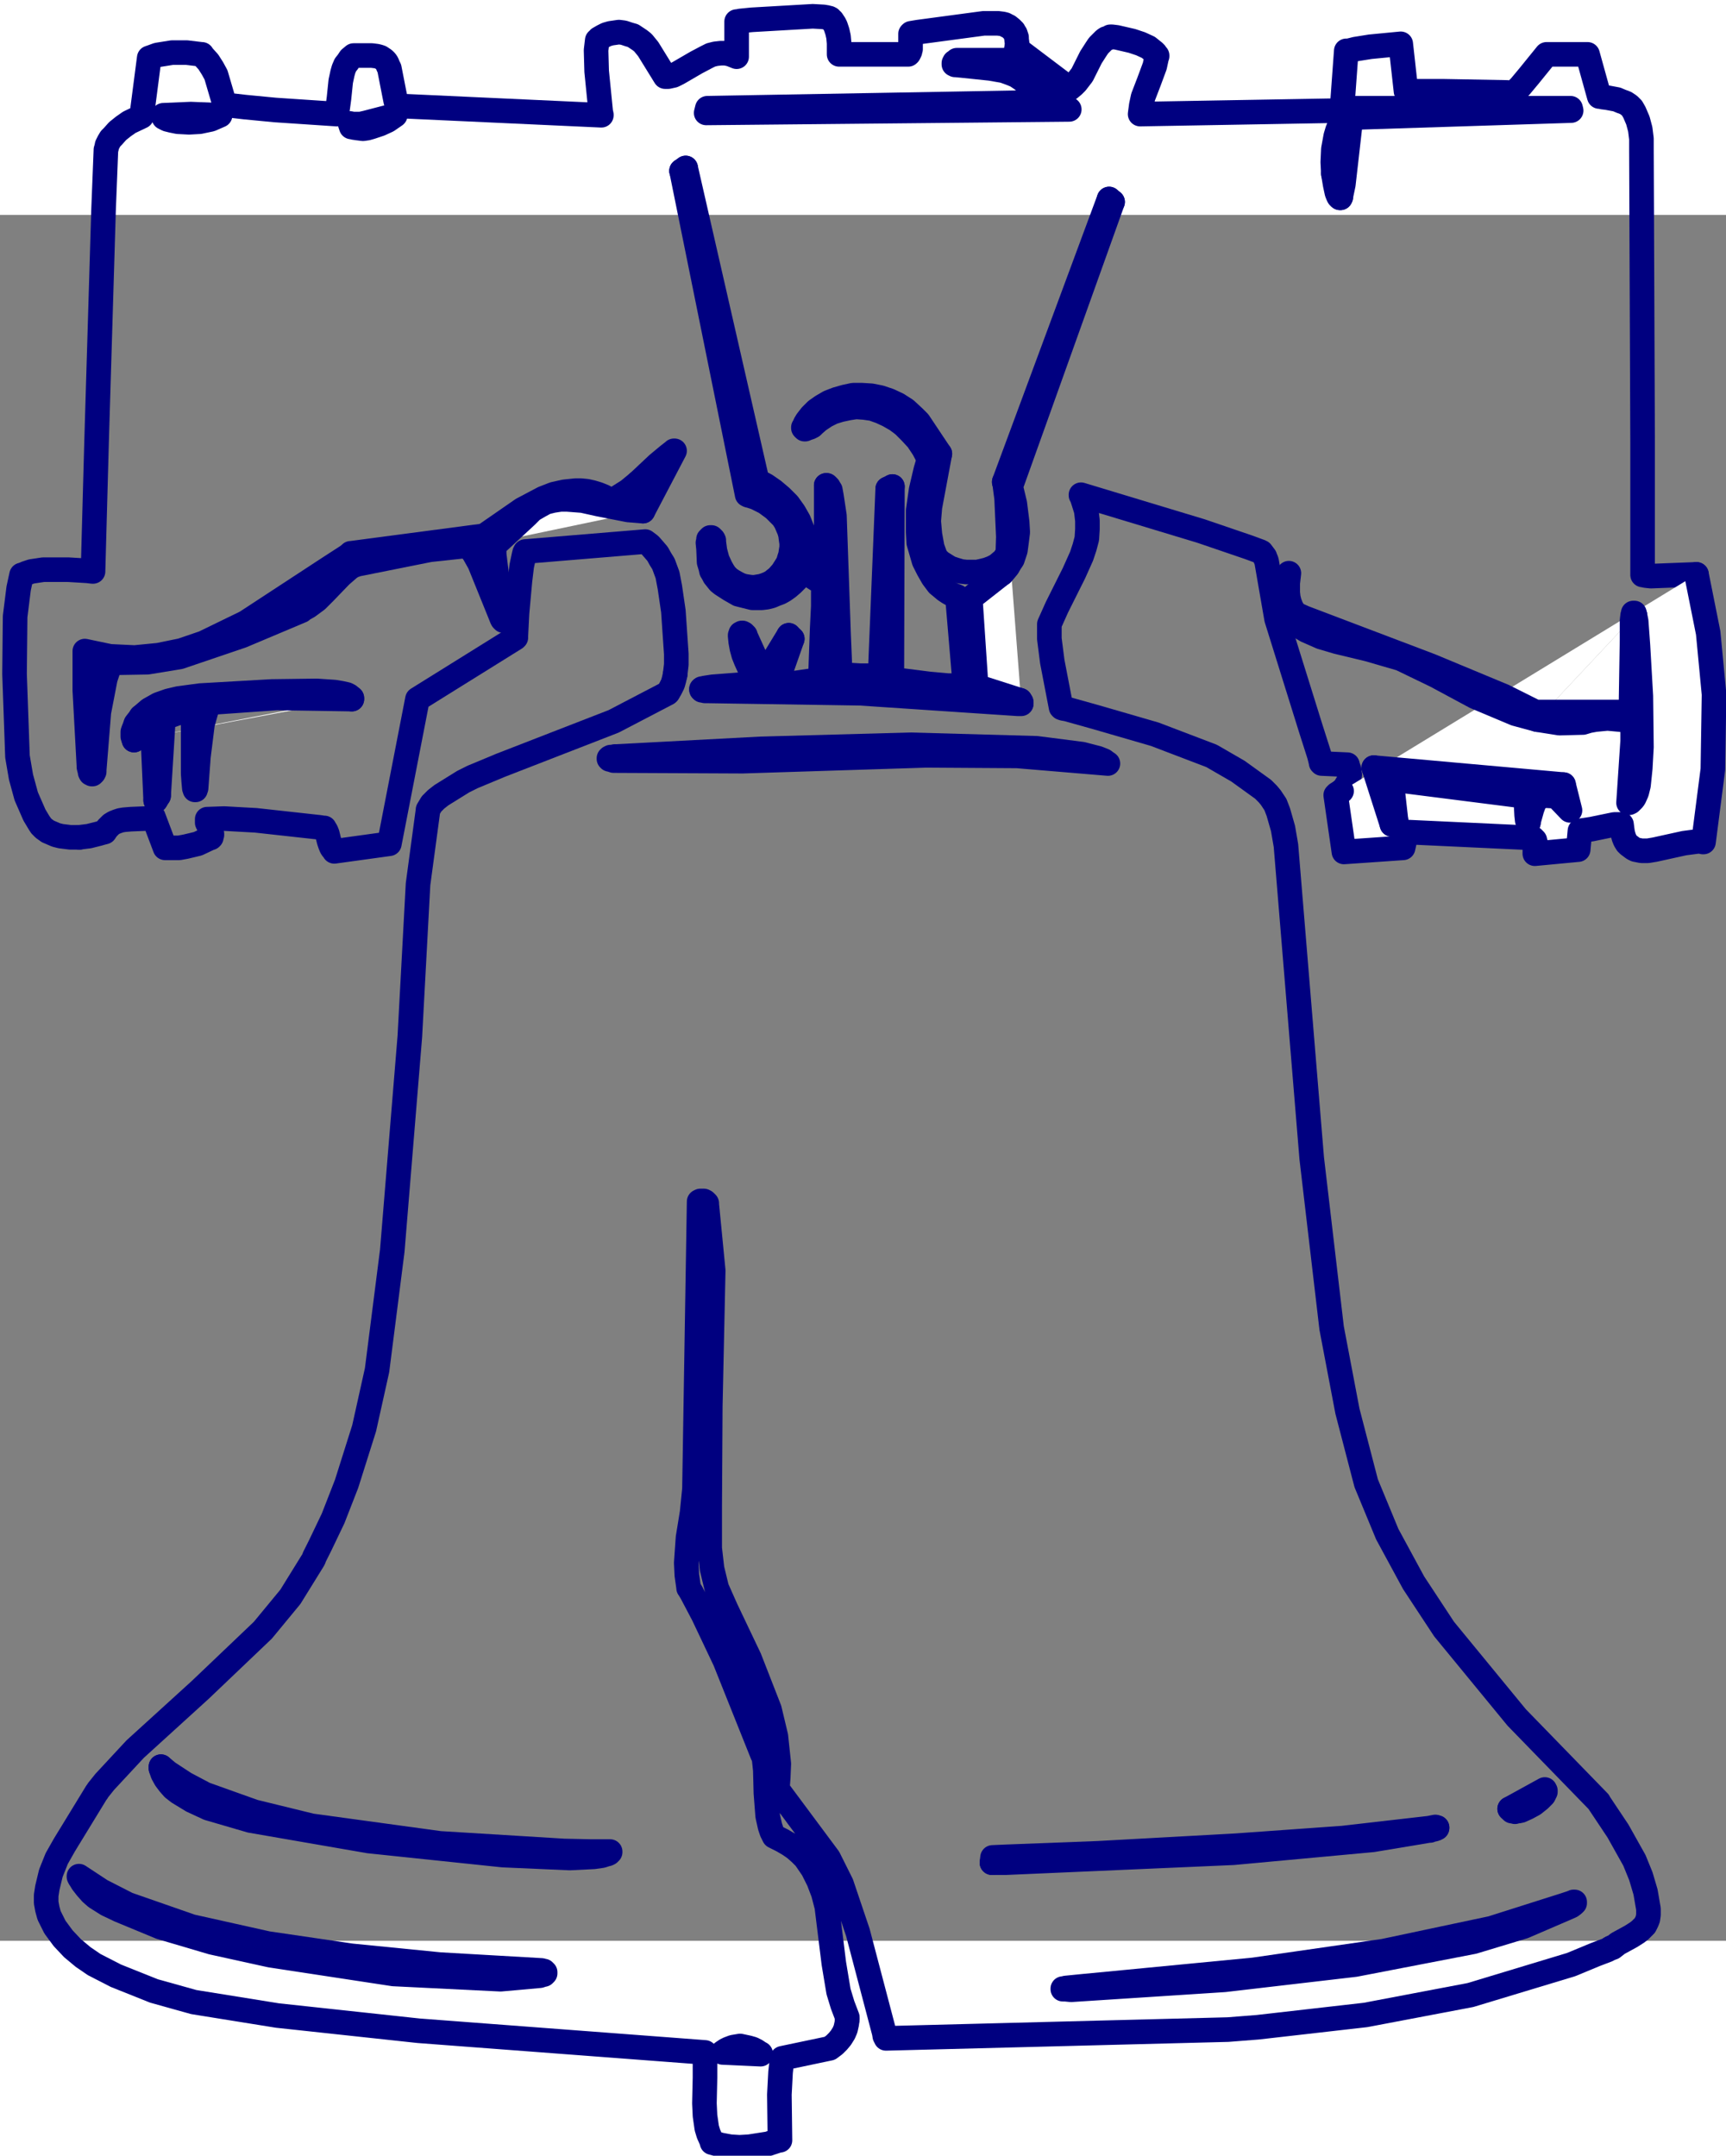 <?xml version="1.0" encoding="UTF-8" standalone="no"?>
<!-- Creator: CorelDRAW -->
<svg
   xmlns:dc="http://purl.org/dc/elements/1.1/"
   xmlns:cc="http://creativecommons.org/ns#"
   xmlns:rdf="http://www.w3.org/1999/02/22-rdf-syntax-ns#"
   xmlns:svg="http://www.w3.org/2000/svg"
   xmlns="http://www.w3.org/2000/svg"
   xmlns:sodipodi="http://sodipodi.sourceforge.net/DTD/sodipodi-0.dtd"
   xmlns:inkscape="http://www.inkscape.org/namespaces/inkscape"
   xml:space="preserve"
   width="267.201"
   height="333.744"
   style="fill-rule:evenodd"
   viewBox="0 0 5 5"
   id="svg2"
   sodipodi:version="0.32"
   inkscape:version="0.46dev+devel"
   sodipodi:docname="lakeside_Liberty_Bell_ok.svg"
   inkscape:output_extension="org.inkscape.output.svg.inkscape"
   version="1.0"><rect x="0" y="0" width="5" height="5" fill="#808080" stroke="none"/><sodipodi:namedview
   inkscape:window-height="643"
   inkscape:window-width="1096"
   inkscape:pageshadow="2"
   inkscape:pageopacity="0.0"
   guidetolerance="10.0"
   gridtolerance="10.0"
   objecttolerance="10.0"
   borderopacity="1.0"
   bordercolor="#666666"
   pagecolor="#ffffff"
   id="base"
   showgrid="false"
   inkscape:zoom="0.96"
   inkscape:cx="225"
   inkscape:cy="170.67757"
   inkscape:window-x="88"
   inkscape:window-y="116"
   inkscape:current-layer="Layer_x0020_1" />
 <defs
   id="defs4">
  <style
   type="text/css"
   id="style6">
   
    .str0 {stroke:navy;stroke-width:0.042;stroke-linecap:round;stroke-linejoin:round}
    .fil0 {fill:none}
    .fil1 {fill:white}
   
  </style>
   <clipPath
   id="id0">
    <rect
   x="1.002"
   y="0.632"
   width="2.997"
   height="3.736"
   id="rect9" />
   </clipPath>
 </defs>
 <g
   id="Layer_x0020_1"
   transform="matrix(1.5,0,0,1.5,-1.517,-1.522)">
  <g
   id="g13"
   transform="matrix(1.131,0,0,1.131,-0.147,-0.138)">
   <polyline
   class="fil0 str0"
   points="3.921,1.633 3.843,1.636 3.834,1.635 3.83,1.634 3.829,1.634 3.829,1.634 3.829,1.634 3.829,1.634 3.829,1.634 3.829,1.634 3.829,1.632 3.829,1.613 3.829,1.405 3.827,0.906 3.827,0.889 3.825,0.873 3.821,0.858 3.818,0.851 3.815,0.844 3.811,0.837 3.81,0.836 3.809,0.835 3.806,0.832 3.803,0.83 3.8,0.828 3.792,0.825 3.785,0.822 3.769,0.819 3.761,0.818 3.757,0.817 3.755,0.817 3.755,0.817 3.755,0.817 3.735,0.745 3.735,0.745 3.665,0.745 3.665,0.745 3.635,0.782 3.62,0.8 3.612,0.808 3.61,0.81 3.61,0.811 3.61,0.811 3.61,0.811 3.597,0.81 3.487,0.808 3.431,0.808 3.426,0.808 3.425,0.808 3.425,0.808 3.425,0.808 3.416,0.727 3.416,0.727 3.364,0.732 3.339,0.736 3.327,0.739 3.324,0.739 3.323,0.739 3.323,0.739 3.323,0.739 3.316,0.835 3.316,0.835 3.313,0.841 3.313,0.841 2.971,0.847 2.971,0.847 2.973,0.832 2.976,0.818 2.986,0.792 2.996,0.765 2.999,0.751 3,0.748 3,0.747 3,0.747 3,0.747 2.998,0.745 2.997,0.743 2.995,0.741 2.99,0.737 2.985,0.733 2.972,0.727 2.957,0.722 2.931,0.716 2.923,0.715 2.921,0.715 2.92,0.715 2.92,0.715 2.917,0.717 2.913,0.718 2.91,0.72 2.905,0.725 2.9,0.73 2.896,0.736 2.887,0.75 2.872,0.78 2.862,0.793 2.857,0.798 2.851,0.803 2.85,0.803 2.85,0.803 2.76,0.735 "
   id="polyline15"
   style="fill:none;stroke:#000080;stroke-width:0.042;stroke-linecap:round;stroke-linejoin:round" />
   <polyline
   id="1"
   class="fil0 str0"
   points="2.76,0.735 2.76,0.735 2.761,0.727 2.76,0.719 2.76,0.716 2.759,0.713 2.758,0.71 2.756,0.707 2.755,0.705 2.753,0.703 2.751,0.701 2.746,0.697 2.743,0.696 2.742,0.695 2.74,0.694 2.736,0.693 2.728,0.692 2.704,0.692 2.592,0.707 2.58,0.709 2.579,0.71 2.579,0.71 2.579,0.71 2.579,0.71 2.579,0.715 2.579,0.736 2.578,0.738 2.578,0.74 2.577,0.742 2.576,0.744 2.575,0.745 2.575,0.745 2.575,0.745 2.575,0.745 2.457,0.745 2.457,0.745 2.457,0.726 2.456,0.715 2.454,0.706 2.451,0.697 2.449,0.693 2.447,0.69 2.445,0.687 2.443,0.686 2.442,0.684 2.44,0.683 2.439,0.683 2.436,0.682 2.43,0.681 2.412,0.68 2.308,0.686 2.288,0.688 2.284,0.689 2.283,0.689 2.282,0.689 2.282,0.69 2.282,0.749 2.282,0.749 2.277,0.747 2.272,0.745 2.268,0.744 2.263,0.743 2.259,0.743 2.255,0.743 2.246,0.744 2.238,0.746 2.23,0.75 2.213,0.759 2.182,0.777 2.174,0.781 2.165,0.783 2.161,0.783 2.161,0.783 2.16,0.783 2.16,0.783 2.131,0.736 2.122,0.725 2.117,0.721 2.111,0.717 2.105,0.713 2.098,0.711 2.089,0.708 2.081,0.707 2.074,0.708 2.067,0.709 2.06,0.711 2.054,0.714 2.047,0.718 2.045,0.721 2.044,0.721 2.044,0.721 2.044,0.721 2.042,0.738 2.043,0.774 2.05,0.844 2.051,0.848 2.051,0.849 2.051,0.849 2.051,0.849 1.703,0.833 1.703,0.833 "
   style="fill:none;stroke:#000080;stroke-width:0.042;stroke-linecap:round;stroke-linejoin:round" />
   <polyline
   id="12"
   class="fil0 str0"
   points="1.703,0.833 1.702,0.83 1.7,0.825 1.698,0.815 1.689,0.769 1.687,0.765 1.685,0.76 1.683,0.757 1.68,0.754 1.677,0.752 1.674,0.75 1.671,0.749 1.667,0.748 1.659,0.747 1.642,0.747 1.633,0.747 1.629,0.747 1.628,0.747 1.628,0.747 1.628,0.747 1.628,0.747 1.622,0.752 1.618,0.758 1.614,0.763 1.611,0.77 1.609,0.777 1.606,0.791 1.603,0.82 1.601,0.835 1.6,0.842 1.6,0.846 1.6,0.846 1.6,0.847 1.599,0.847 1.494,0.84 1.442,0.835 1.416,0.832 1.41,0.831 1.409,0.831 1.408,0.831 1.408,0.831 1.393,0.78 1.387,0.769 1.38,0.758 1.371,0.748 1.369,0.746 1.369,0.745 1.368,0.745 1.368,0.745 1.343,0.742 1.318,0.742 1.293,0.746 1.282,0.75 1.279,0.751 1.279,0.751 1.279,0.751 1.279,0.751 1.266,0.851 1.266,0.851 1.245,0.861 1.235,0.868 1.225,0.876 1.217,0.885 1.213,0.889 1.21,0.894 1.207,0.9 1.206,0.905 1.205,0.908 1.205,0.909 1.205,0.909 1.201,1.01 1.189,1.409 1.183,1.628 1.183,1.628 1.182,1.628 1.174,1.627 1.141,1.625 1.098,1.625 1.078,1.628 1.069,1.631 1.062,1.634 1.061,1.634 1.061,1.634 1.061,1.634 1.056,1.657 1.05,1.705 1.049,1.803 1.054,1.944 1.06,1.979 1.069,2.012 1.083,2.044 1.092,2.059 1.093,2.06 1.094,2.062 1.099,2.067 1.106,2.072 1.113,2.075 1.12,2.078 1.128,2.08 1.144,2.082 1.16,2.082 "
   style="fill:none;stroke:#000080;stroke-width:0.042;stroke-linecap:round;stroke-linejoin:round" />
   <polyline
   id="123"
   class="fil0 str0"
   points="1.16,2.082 1.176,2.08 1.192,2.076 1.199,2.074 1.203,2.073 1.203,2.073 1.203,2.073 1.203,2.073 1.207,2.067 1.212,2.062 1.214,2.06 1.219,2.057 1.224,2.055 1.23,2.053 1.236,2.052 1.248,2.051 1.273,2.05 1.28,2.049 1.286,2.048 1.286,2.047 1.286,2.047 1.286,2.047 1.306,2.1 1.306,2.1 1.318,2.1 1.33,2.1 1.341,2.098 1.362,2.093 1.381,2.084 1.384,2.083 1.384,2.083 1.384,2.083 1.384,2.083 1.385,2.082 1.385,2.081 1.385,2.08 1.386,2.078 1.386,2.076 1.385,2.074 1.385,2.072 1.383,2.067 1.379,2.059 1.378,2.057 1.378,2.055 1.378,2.054 1.378,2.053 1.378,2.052 1.378,2.052 1.378,2.051 1.379,2.051 1.407,2.05 1.461,2.053 1.57,2.065 1.576,2.066 1.577,2.066 1.578,2.066 1.578,2.066 1.579,2.068 1.581,2.071 1.583,2.076 1.586,2.088 1.588,2.094 1.59,2.099 1.592,2.102 1.594,2.104 1.595,2.105 1.595,2.105 1.595,2.105 1.595,2.106 1.689,2.093 1.689,2.093 1.737,1.846 1.737,1.846 1.904,1.742 1.904,1.742 1.904,1.742 1.904,1.742 1.905,1.741 1.905,1.738 1.907,1.699 1.912,1.644 1.915,1.619 1.919,1.6 1.92,1.596 1.921,1.595 1.921,1.595 1.921,1.595 1.921,1.594 2.126,1.577 2.126,1.577 2.134,1.583 2.141,1.591 2.147,1.598 2.152,1.607 2.157,1.615 2.164,1.634 2.168,1.655 2.174,1.696 2.179,1.769 2.179,1.787 2.177,1.804 "
   style="fill:none;stroke:#000080;stroke-width:0.042;stroke-linecap:round;stroke-linejoin:round" />
   <polyline
   id="1234"
   class="fil0 str0"
   points="2.177,1.804 2.175,1.813 2.173,1.82 2.169,1.828 2.165,1.835 2.164,1.836 2.164,1.836 2.164,1.836 2.072,1.884 1.879,1.959 1.831,1.979 1.815,1.987 1.778,2.01 1.769,2.017 1.761,2.025 1.758,2.03 1.755,2.035 1.755,2.035 1.755,2.036 1.755,2.036 1.738,2.162 1.724,2.422 1.694,2.788 1.668,2.992 1.646,3.091 1.616,3.186 1.593,3.245 1.571,3.291 1.561,3.311 1.56,3.314 1.559,3.316 1.559,3.316 1.559,3.316 1.559,3.316 1.559,3.316 1.52,3.379 1.473,3.436 1.366,3.538 1.255,3.639 1.203,3.695 1.191,3.71 1.19,3.712 1.189,3.713 1.189,3.713 1.134,3.803 1.121,3.826 1.111,3.851 1.105,3.876 1.103,3.889 1.103,3.901 1.105,3.912 1.108,3.923 1.113,3.933 1.118,3.943 1.132,3.962 1.148,3.979 1.166,3.994 1.185,4.007 1.222,4.026 1.287,4.052 1.355,4.071 1.498,4.094 1.739,4.12 2.228,4.157 2.228,4.157 2.228,4.2 2.227,4.244 2.228,4.265 2.231,4.286 2.234,4.296 2.238,4.305 2.24,4.31 2.24,4.311 2.24,4.311 2.24,4.311 2.255,4.315 2.271,4.318 2.287,4.319 2.304,4.318 2.336,4.313 2.351,4.308 2.355,4.307 2.355,4.307 2.356,4.307 2.356,4.307 2.355,4.229 2.357,4.191 2.359,4.173 2.36,4.168 2.36,4.167 2.36,4.167 2.36,4.167 2.441,4.15 2.441,4.15 2.449,4.144 2.455,4.138 2.46,4.132 2.465,4.124 2.468,4.117 2.47,4.108 2.471,4.1 "
   style="fill:none;stroke:#000080;stroke-width:0.042;stroke-linecap:round;stroke-linejoin:round" />
   <polyline
   id="12345"
   class="fil0 str0"
   points="2.471,4.1 2.471,4.098 2.471,4.098 2.471,4.097 2.471,4.097 2.463,4.076 2.456,4.053 2.448,4.005 2.436,3.908 2.43,3.885 2.422,3.864 2.412,3.844 2.399,3.825 2.391,3.817 2.382,3.809 2.372,3.802 2.36,3.795 2.348,3.789 2.346,3.788 2.346,3.788 2.346,3.788 2.342,3.78 2.339,3.771 2.335,3.753 2.332,3.714 2.331,3.675 2.329,3.656 2.328,3.652 2.326,3.648 2.262,3.488 2.225,3.41 2.205,3.372 2.202,3.367 2.201,3.365 2.2,3.364 2.2,3.364 2.2,3.363 2.197,3.342 2.196,3.321 2.199,3.278 2.206,3.235 2.21,3.195 2.218,2.704 2.218,2.704 2.218,2.704 2.218,2.704 2.22,2.703 2.222,2.703 2.223,2.703 2.225,2.703 2.226,2.703 2.227,2.704 2.228,2.704 2.228,2.704 2.229,2.705 2.229,2.705 2.23,2.706 2.23,2.706 2.231,2.707 2.231,2.708 2.231,2.709 2.231,2.709 2.231,2.709 2.231,2.709 2.231,2.709 2.242,2.822 2.237,3.054 2.236,3.225 2.236,3.296 2.24,3.331 2.248,3.364 2.264,3.4 2.304,3.484 2.338,3.571 2.349,3.617 2.354,3.664 2.353,3.688 2.352,3.701 2.352,3.707 2.352,3.708 2.352,3.708 2.352,3.708 2.439,3.825 2.441,3.829 2.461,3.869 2.489,3.952 2.534,4.123 2.535,4.129 2.536,4.131 2.537,4.132 2.537,4.133 2.537,4.133 3.121,4.118 3.172,4.114 3.356,4.093 3.535,4.059 3.707,4.007 3.748,3.99 3.769,3.982 3.774,3.979 3.776,3.978 "
   style="fill:none;stroke:#000080;stroke-width:0.042;stroke-linecap:round;stroke-linejoin:round" />
   <polyline
   id="123456"
   class="fil0 str0"
   points="3.776,3.978 3.777,3.978 3.778,3.978 3.787,3.971 3.809,3.959 3.82,3.952 3.825,3.948 3.829,3.944 3.833,3.94 3.836,3.934 3.838,3.929 3.839,3.922 3.839,3.919 3.839,3.912 3.834,3.883 3.826,3.856 3.815,3.829 3.787,3.779 3.755,3.731 3.754,3.729 3.754,3.729 3.753,3.728 3.614,3.585 3.49,3.434 3.438,3.355 3.393,3.272 3.357,3.185 3.325,3.062 3.298,2.92 3.264,2.63 3.22,2.096 3.215,2.067 3.207,2.039 3.202,2.026 3.194,2.014 3.189,2.008 3.181,2 3.138,1.969 3.093,1.943 2.996,1.906 2.896,1.877 2.846,1.863 2.84,1.862 2.837,1.861 2.836,1.86 2.836,1.86 2.821,1.782 2.816,1.743 2.816,1.724 2.816,1.719 2.816,1.719 2.816,1.718 2.816,1.718 2.829,1.689 2.858,1.631 2.871,1.602 2.876,1.587 2.88,1.572 2.881,1.556 2.881,1.541 2.879,1.524 2.874,1.508 2.871,1.499 2.87,1.498 2.87,1.497 2.87,1.497 3.075,1.559 3.157,1.587 3.176,1.594 3.177,1.595 3.178,1.595 3.178,1.595 3.181,1.599 3.184,1.603 3.185,1.606 3.186,1.608 3.187,1.611 3.187,1.611 3.187,1.611 3.187,1.611 3.187,1.611 3.204,1.709 3.262,1.895 3.277,1.942 3.28,1.954 3.28,1.955 3.281,1.956 3.281,1.956 3.325,1.958 3.325,1.958 3.326,1.962 3.328,1.967 3.328,1.971 3.329,1.975 3.328,1.979 3.328,1.983 3.327,1.986 3.325,1.99 3.323,1.993 3.321,1.997 3.315,2.003 "
   style="fill:none;stroke:#000080;stroke-width:0.042;stroke-linecap:round;stroke-linejoin:round" />
   <path
   id="1234567"
   class="fil1 str0"
   d="M 3.315,2.003 L 3.307,2.008 L 3.305,2.01 L 3.305,2.01 L 3.305,2.01 L 3.305,2.01 L 3.319,2.107 L 3.319,2.107 L 3.42,2.1 L 3.42,2.1 L 3.426,2.073 L 3.426,2.073 L 3.64,2.083 L 3.64,2.083 L 3.641,2.083 L 3.642,2.084 L 3.642,2.084 L 3.643,2.085 L 3.644,2.086 L 3.644,2.086 L 3.645,2.087 L 3.645,2.088 L 3.645,2.089 L 3.646,2.091 L 3.646,2.093 L 3.646,2.097 L 3.645,2.105 L 3.645,2.108 L 3.645,2.109 L 3.645,2.11 L 3.645,2.11 L 3.645,2.11 L 3.719,2.103 L 3.719,2.103 L 3.722,2.071 L 3.722,2.071 L 3.742,2.068 L 3.781,2.06 L 3.79,2.06 L 3.793,2.06 L 3.793,2.06 L 3.793,2.06 L 3.793,2.06 L 3.794,2.068 L 3.795,2.075 L 3.797,2.082 L 3.799,2.087 L 3.802,2.092 L 3.805,2.095 L 3.809,2.098 L 3.813,2.101 L 3.817,2.103 L 3.822,2.104 L 3.827,2.105 L 3.838,2.105 L 3.85,2.103 L 3.9,2.092 L 3.923,2.089 L 3.928,2.089 L 3.932,2.09 L 3.933,2.09 L 3.933,2.09 L 3.933,2.09 L 3.949,1.966 L 3.951,1.838 L 3.941,1.733 L 3.921,1.633 M 3.816,1.703 L 3.818,1.713 L 3.821,1.754 L 3.826,1.841 L 3.827,1.928 L 3.825,1.964 L 3.822,1.993 L 3.819,2.005 L 3.815,2.014 L 3.813,2.017 L 3.81,2.02 L 3.809,2.021 L 3.808,2.022 L 3.806,2.023 L 3.805,2.023 L 3.812,1.918 L 3.812,1.892 L 3.812,1.886 L 3.812,1.884 L 3.812,1.884 L 3.812,1.884 L 3.812,1.884 L 3.812,1.884 L 3.791,1.881 L 3.769,1.879 L 3.748,1.881 L 3.737,1.883 L 3.727,1.886 L 3.726,1.886 L 3.726,1.886 L 3.726,1.886 L 3.726,1.886 L 3.687,1.887 L 3.649,1.881"
   style="fill:#ffffff;stroke:#000080;stroke-width:0.042;stroke-linecap:round;stroke-linejoin:round" />
   <path
   id="12345678"
   class="fil1 str0"
   d="M 3.649,1.881 L 3.612,1.871 L 3.543,1.842 L 3.476,1.806 L 3.416,1.777 L 3.361,1.761 L 3.307,1.748 L 3.28,1.74 L 3.255,1.729 L 3.23,1.714 L 3.224,1.71 L 3.224,1.71 L 3.224,1.71 L 3.224,1.71 L 3.224,1.71 L 3.219,1.704 L 3.216,1.697 L 3.213,1.689 L 3.21,1.681 L 3.209,1.672 L 3.209,1.664 L 3.21,1.656 L 3.211,1.653 L 3.213,1.649 L 3.213,1.648 L 3.225,1.631 L 3.225,1.631 L 3.223,1.648 L 3.223,1.664 L 3.224,1.673 L 3.226,1.681 L 3.229,1.689 L 3.233,1.696 L 3.233,1.697 L 3.234,1.697 L 3.235,1.698 L 3.236,1.699 L 3.24,1.702 L 3.251,1.707 L 3.467,1.789 L 3.592,1.841 L 3.642,1.866 L 3.644,1.867 L 3.645,1.868 L 3.645,1.868 L 3.645,1.868 L 3.645,1.868 L 3.645,1.868 L 3.809,1.868 L 3.809,1.868 L 3.811,1.745 L 3.811,1.712 L 3.812,1.703 L 3.813,1.7 L 3.813,1.699 L 3.813,1.699 L 3.813,1.699 L 3.814,1.699 L 3.814,1.699 L 3.814,1.699 L 3.814,1.699 L 3.814,1.699 L 3.814,1.699 L 3.814,1.699 L 3.814,1.699 L 3.814,1.699 L 3.814,1.699 L 3.814,1.699 L 3.814,1.699 L 3.814,1.699 L 3.814,1.699 L 3.814,1.699 L 3.814,1.699 L 3.815,1.699 L 3.815,1.7 L 3.815,1.701 L 3.816,1.703 M 3.694,1.992 L 3.37,1.963 L 3.401,2.06 L 3.408,2.054 L 3.4,1.983 L 3.628,2.012 L 3.628,2.012 L 3.628,2.012 L 3.628,2.013 L 3.629,2.015 L 3.63,2.025 L 3.631,2.044 L 3.632,2.053 L 3.634,2.057 L 3.634,2.057 L 3.635,2.052 L 3.64,2.034 L 3.644,2.023 L 3.647,2.019 L 3.649,2.015 L 3.651,2.014 L 3.652,2.013 L 3.653,2.012 L 3.653,2.012"
   style="fill:#ffffff;stroke:#000080;stroke-width:0.042;stroke-linecap:round;stroke-linejoin:round" />
   <path
   id="123456789"
   class="fil1 str0"
   d="M 3.653,2.012 L 3.654,2.012 L 3.655,2.011 L 3.657,2.011 L 3.666,2.011 L 3.682,2.012 L 3.705,2.036 L 3.694,1.992 L 3.694,1.992 M 3.705,2.036 L 3.705,2.036 M 3.634,2.057 L 3.634,2.057 M 3.628,2.012 L 3.628,2.012 M 3.408,2.054 L 3.408,2.054 M 3.401,2.06 L 3.401,2.06 M 3.4,1.983 L 3.4,1.983 M 3.37,1.963 L 3.37,1.963 M 2.916,1.956 L 2.761,1.943 L 2.606,1.942 L 2.292,1.952 L 2.072,1.951 L 2.069,1.95 L 2.066,1.949 L 2.065,1.949 L 2.065,1.949 L 2.065,1.948 L 2.065,1.948 L 2.064,1.948 L 2.064,1.948 L 2.064,1.948 L 2.064,1.948 L 2.064,1.948 L 2.064,1.948 L 2.064,1.947 L 2.064,1.947 L 2.064,1.947 L 2.064,1.947 L 2.064,1.947 L 2.064,1.947 L 2.065,1.947 L 2.065,1.946 L 2.065,1.946 L 2.066,1.946 L 2.067,1.945 L 2.07,1.945 L 2.074,1.944 L 2.077,1.944 L 2.078,1.944 L 2.078,1.944 L 2.078,1.944 L 2.078,1.944 L 2.078,1.944 L 2.078,1.944 L 2.323,1.931 L 2.579,1.924 L 2.794,1.93 L 2.872,1.94 L 2.899,1.947 L 2.909,1.951 L 2.913,1.954 L 2.916,1.956 M 2.768,1.853 L 2.768,1.853 L 2.768,1.853 L 2.768,1.853 L 2.768,1.853 L 2.768,1.853 L 2.768,1.852 L 2.768,1.852 L 2.768,1.852 L 2.768,1.851 L 2.767,1.85 L 2.766,1.849 L 2.766,1.849 L 2.766,1.848 L 2.766,1.848 L 2.691,1.824 L 2.681,1.674 L 2.732,1.634 L 2.735,1.632 L 2.74,1.626 L 2.745,1.62 L 2.749,1.613 L 2.753,1.607 L 2.758,1.592 L 2.76,1.577 L 2.762,1.561 L 2.761,1.544 L 2.757,1.512 L 2.75,1.483 L 2.924,0.997 L 2.918,0.992 L 2.739,1.475 L 2.739,1.475"
   style="fill:#ffffff;stroke:#000080;stroke-width:0.042;stroke-linecap:round;stroke-linejoin:round" />
   <polyline
   id="12345678910"
   class="fil0 str0"
   points="2.739,1.475 2.739,1.475 2.739,1.475 2.739,1.475 2.739,1.476 2.74,1.48 2.741,1.488 2.743,1.503 2.746,1.569 2.745,1.599 2.745,1.599 2.745,1.599 2.744,1.599 2.744,1.599 2.744,1.599 2.742,1.602 2.738,1.608 2.732,1.613 2.726,1.618 2.718,1.622 2.71,1.625 2.702,1.627 2.693,1.629 2.683,1.629 2.674,1.629 2.665,1.628 2.655,1.625 2.646,1.622 2.638,1.617 2.63,1.612 2.622,1.604 2.622,1.604 2.622,1.604 2.622,1.604 2.622,1.604 2.622,1.603 2.62,1.598 2.616,1.587 2.612,1.565 2.61,1.542 2.612,1.518 2.629,1.427 2.629,1.427 2.593,1.373 2.585,1.365 2.571,1.352 2.557,1.343 2.542,1.336 2.527,1.331 2.512,1.328 2.496,1.327 2.481,1.327 2.467,1.33 2.453,1.334 2.44,1.339 2.428,1.346 2.418,1.353 2.409,1.362 2.402,1.371 2.399,1.376 2.397,1.381 2.397,1.381 2.396,1.382 2.396,1.382 2.396,1.383 2.396,1.383 2.396,1.383 2.396,1.383 2.397,1.384 2.397,1.384 2.397,1.384 2.397,1.384 2.397,1.384 2.397,1.384 2.397,1.384 2.398,1.385 2.398,1.385 2.399,1.385 2.399,1.385 2.401,1.384 2.404,1.383 2.407,1.382 2.411,1.38 2.414,1.377 2.422,1.37 2.434,1.362 2.446,1.356 2.459,1.352 2.473,1.349 2.486,1.347 2.5,1.348 2.514,1.35 2.528,1.355 2.541,1.361 2.555,1.369 2.567,1.378 2.579,1.39 2.591,1.403 2.601,1.418 2.61,1.435 2.61,1.435 "
   style="fill:none;stroke:#000080;stroke-width:0.042;stroke-linecap:round;stroke-linejoin:round" />
   <polyline
   id="1234567891011"
   class="fil0 str0"
   points="2.61,1.435 2.61,1.435 2.61,1.436 2.61,1.436 2.61,1.436 2.61,1.438 2.605,1.455 2.597,1.489 2.592,1.524 2.592,1.561 2.593,1.579 2.602,1.61 2.609,1.624 2.617,1.638 2.626,1.65 2.632,1.655 2.638,1.66 2.644,1.664 2.651,1.668 2.659,1.671 2.659,1.671 2.672,1.824 2.672,1.824 2.672,1.824 2.672,1.824 2.672,1.824 2.671,1.824 2.667,1.824 2.659,1.823 2.643,1.823 2.61,1.82 2.547,1.812 2.547,1.812 2.548,1.483 2.54,1.487 2.527,1.806 2.527,1.806 2.527,1.806 2.527,1.806 2.527,1.806 2.526,1.806 2.524,1.806 2.519,1.806 2.509,1.806 2.493,1.806 2.476,1.805 2.459,1.801 2.459,1.801 2.459,1.801 2.459,1.8 2.459,1.8 2.459,1.798 2.458,1.793 2.458,1.782 2.456,1.734 2.449,1.533 2.444,1.5 2.442,1.489 2.44,1.486 2.439,1.484 2.438,1.483 2.438,1.483 2.437,1.482 2.437,1.482 2.436,1.482 2.436,1.481 2.435,1.481 2.435,1.627 2.435,1.627 2.435,1.627 2.435,1.627 2.435,1.627 2.434,1.627 2.432,1.628 2.43,1.628 2.428,1.628 2.425,1.627 2.423,1.626 2.418,1.624 2.409,1.619 2.4,1.614 2.4,1.614 2.4,1.614 2.4,1.614 2.4,1.614 2.4,1.614 2.4,1.614 2.4,1.611 2.399,1.587 2.398,1.575 2.394,1.556 2.388,1.541 2.38,1.527 2.37,1.513 2.358,1.501 2.345,1.49 2.332,1.481 2.317,1.473 2.317,1.473 2.195,0.939 2.188,0.944 "
   style="fill:none;stroke:#000080;stroke-width:0.042;stroke-linecap:round;stroke-linejoin:round" />
   <polyline
   id="123456789101112"
   class="fil0 str0"
   points="2.188,0.944 2.3,1.497 2.3,1.497 2.3,1.497 2.3,1.497 2.3,1.497 2.3,1.497 2.301,1.497 2.302,1.498 2.306,1.499 2.315,1.502 2.331,1.51 2.346,1.521 2.359,1.534 2.361,1.536 2.366,1.544 2.369,1.551 2.372,1.558 2.374,1.565 2.375,1.573 2.376,1.58 2.376,1.587 2.375,1.593 2.374,1.6 2.372,1.606 2.37,1.613 2.367,1.618 2.36,1.629 2.352,1.638 2.347,1.642 2.342,1.646 2.336,1.649 2.331,1.651 2.325,1.653 2.319,1.654 2.313,1.655 2.307,1.655 2.3,1.654 2.294,1.653 2.288,1.651 2.282,1.648 2.275,1.644 2.269,1.64 2.263,1.634 2.262,1.633 2.261,1.631 2.259,1.628 2.255,1.621 2.249,1.608 2.245,1.593 2.243,1.578 2.243,1.576 2.243,1.575 2.242,1.573 2.241,1.572 2.241,1.572 2.24,1.571 2.24,1.571 2.239,1.571 2.239,1.57 2.238,1.57 2.238,1.57 2.237,1.57 2.237,1.57 2.236,1.571 2.236,1.571 2.236,1.571 2.235,1.572 2.235,1.572 2.234,1.573 2.234,1.574 2.234,1.576 2.233,1.579 2.234,1.589 2.235,1.612 2.238,1.622 2.239,1.627 2.242,1.632 2.244,1.636 2.248,1.641 2.252,1.646 2.257,1.65 2.271,1.659 2.285,1.667 2.293,1.669 2.301,1.671 2.309,1.673 2.317,1.673 2.325,1.673 2.333,1.672 2.341,1.67 2.348,1.667 2.356,1.664 2.363,1.66 2.37,1.655 2.377,1.649 2.384,1.642 2.39,1.635 2.39,1.635 2.391,1.634 2.392,1.633 "
   style="fill:none;stroke:#000080;stroke-width:0.042;stroke-linecap:round;stroke-linejoin:round" />
   <polyline
   id="12345678910111213"
   class="fil0 str0"
   points="2.392,1.633 2.393,1.632 2.394,1.632 2.395,1.632 2.396,1.631 2.397,1.631 2.4,1.632 2.402,1.632 2.408,1.635 2.43,1.649 2.43,1.649 2.43,1.649 2.43,1.649 2.43,1.649 2.43,1.65 2.43,1.655 2.43,1.666 2.43,1.687 2.428,1.728 2.425,1.812 2.425,1.812 2.424,1.812 2.42,1.813 2.414,1.814 2.4,1.816 2.372,1.82 2.371,1.821 2.37,1.82 2.37,1.82 2.369,1.82 2.368,1.82 2.367,1.819 2.366,1.818 2.365,1.816 2.363,1.814 2.359,1.807 2.357,1.801 2.357,1.8 2.357,1.8 2.377,1.743 2.371,1.737 2.332,1.801 2.332,1.801 2.332,1.8 2.332,1.8 2.331,1.8 2.331,1.8 2.33,1.798 2.327,1.795 2.321,1.787 2.312,1.771 2.297,1.738 2.297,1.738 2.297,1.737 2.296,1.736 2.295,1.735 2.294,1.734 2.294,1.734 2.293,1.734 2.293,1.734 2.293,1.734 2.292,1.733 2.292,1.733 2.291,1.733 2.291,1.734 2.291,1.734 2.29,1.734 2.29,1.734 2.29,1.734 2.289,1.734 2.289,1.735 2.289,1.735 2.289,1.736 2.289,1.736 2.288,1.737 2.288,1.738 2.289,1.748 2.291,1.759 2.294,1.77 2.298,1.78 2.303,1.791 2.309,1.8 2.317,1.81 2.326,1.818 2.326,1.818 2.326,1.818 2.326,1.818 2.325,1.818 2.325,1.818 2.324,1.818 2.322,1.818 2.317,1.819 2.293,1.821 2.241,1.825 2.228,1.827 2.224,1.828 2.223,1.828 2.223,1.829 2.222,1.829 2.222,1.829 2.222,1.829 "
   style="fill:none;stroke:#000080;stroke-width:0.042;stroke-linecap:round;stroke-linejoin:round" />
   <path
   id="1234567891011121314"
   class="fil1 str0"
   d="M 2.222,1.829 L 2.222,1.829 L 2.222,1.83 L 2.222,1.83 L 2.222,1.83 L 2.222,1.83 L 2.222,1.83 L 2.222,1.83 L 2.222,1.83 L 2.222,1.83 L 2.222,1.83 L 2.222,1.83 L 2.222,1.83 L 2.222,1.83 L 2.223,1.831 L 2.223,1.831 L 2.224,1.831 L 2.228,1.832 L 2.233,1.832 L 2.493,1.836 L 2.762,1.854 L 2.762,1.854 L 2.763,1.854 L 2.764,1.854 L 2.765,1.854 L 2.766,1.854 L 2.767,1.854 L 2.767,1.854 L 2.768,1.854 L 2.768,1.853 L 2.768,1.853 L 2.768,1.853 L 2.768,1.853 M 2.766,1.848 L 2.766,1.848 M 2.691,1.824 L 2.691,1.824 M 2.681,1.674 L 2.681,1.674 M 2.54,1.487 L 2.54,1.487 M 2.548,1.483 L 2.548,1.483 M 2.629,1.427 L 2.629,1.427 M 2.435,1.481 L 2.435,1.481 M 2.435,1.627 L 2.435,1.627 M 2.371,1.737 L 2.371,1.737 M 2.377,1.743 L 2.377,1.743 M 2.357,1.8 L 2.357,1.8 M 2.326,1.818 L 2.326,1.818 M 2.122,1.525 L 2.097,1.523 L 2.046,1.513 L 2.019,1.507 L 1.993,1.505 L 1.981,1.505 L 1.968,1.507 L 1.956,1.51 L 1.945,1.516 L 1.933,1.523 L 1.923,1.533 L 1.923,1.533 L 1.869,1.583 L 1.868,1.587 L 1.868,1.599 L 1.872,1.632 L 1.886,1.702 L 1.886,1.706 L 1.886,1.709 L 1.886,1.711 L 1.886,1.711 L 1.886,1.711 L 1.885,1.712 L 1.885,1.712 L 1.885,1.712 L 1.885,1.712 L 1.885,1.712 L 1.885,1.712 L 1.885,1.712 L 1.885,1.712 L 1.884,1.712 L 1.884,1.712 L 1.884,1.712 L 1.884,1.712 L 1.884,1.712 L 1.884,1.712 L 1.883,1.711 L 1.882,1.71 L 1.881,1.708 L 1.877,1.698 L 1.843,1.614 L 1.834,1.598 L 1.83,1.592 L 1.826,1.587"
   style="fill:#ffffff;stroke:#000080;stroke-width:0.042;stroke-linecap:round;stroke-linejoin:round" />
   <polyline
   id="123456789101112131415"
   class="fil0 str0"
   points="1.826,1.587 1.824,1.585 1.823,1.585 1.823,1.585 1.823,1.585 1.823,1.584 1.823,1.584 1.823,1.584 1.758,1.591 1.633,1.616 1.631,1.617 1.63,1.617 1.629,1.617 1.629,1.617 1.629,1.617 1.621,1.622 1.606,1.635 1.579,1.663 1.565,1.677 1.55,1.688 1.541,1.693 1.539,1.695 1.437,1.738 1.331,1.774 1.276,1.783 1.218,1.784 1.214,1.784 1.213,1.784 1.213,1.784 1.213,1.784 1.213,1.784 1.204,1.811 1.193,1.868 1.185,1.967 1.185,1.97 1.184,1.971 1.184,1.972 1.183,1.973 1.183,1.973 1.183,1.973 1.183,1.973 1.182,1.973 1.182,1.974 1.182,1.974 1.182,1.974 1.181,1.974 1.181,1.974 1.181,1.974 1.181,1.973 1.18,1.973 1.18,1.973 1.179,1.973 1.179,1.972 1.178,1.971 1.178,1.969 1.177,1.966 1.176,1.962 1.176,1.96 1.169,1.831 1.169,1.766 1.169,1.765 1.169,1.764 1.169,1.764 1.169,1.764 1.169,1.764 1.169,1.764 1.212,1.773 1.254,1.775 1.295,1.771 1.334,1.763 1.372,1.75 1.444,1.715 1.583,1.624 1.617,1.602 1.621,1.599 1.623,1.597 1.623,1.597 1.624,1.597 1.624,1.597 1.851,1.567 1.851,1.567 1.851,1.567 1.916,1.522 1.952,1.503 1.97,1.496 1.988,1.492 2.007,1.49 2.016,1.49 2.026,1.491 2.035,1.493 2.045,1.496 2.055,1.5 2.064,1.505 2.067,1.506 2.068,1.507 2.068,1.507 2.068,1.507 2.068,1.507 2.078,1.502 2.097,1.49 2.114,1.476 "
   style="fill:none;stroke:#000080;stroke-width:0.042;stroke-linecap:round;stroke-linejoin:round" />
   <path
   id="12345678910111213141516"
   class="fil1 str0"
   d="M 2.114,1.476 L 2.147,1.445 L 2.165,1.43 L 2.174,1.423 L 2.175,1.422 L 2.176,1.422 L 2.176,1.422 L 2.176,1.422 L 2.176,1.422 L 2.122,1.525 M 1.624,1.844 L 1.623,1.843 L 1.622,1.842 L 1.621,1.841 L 1.62,1.84 L 1.616,1.838 L 1.607,1.836 L 1.595,1.834 L 1.565,1.832 L 1.488,1.833 L 1.366,1.84 L 1.329,1.845 L 1.312,1.849 L 1.295,1.855 L 1.279,1.864 L 1.272,1.87 L 1.265,1.876 L 1.265,1.876 L 1.265,1.876 L 1.263,1.879 L 1.256,1.888 L 1.254,1.894 L 1.252,1.899 L 1.251,1.902 L 1.251,1.904 L 1.251,1.907 L 1.251,1.91 L 1.252,1.913 L 1.253,1.916 L 1.253,1.916 M 1.253,1.916 L 1.253,1.916 L 1.257,1.911 L 1.265,1.901 L 1.273,1.891 L 1.277,1.888 L 1.28,1.886 L 1.282,1.885 L 1.284,1.884 L 1.29,2.019 L 1.295,2.011 L 1.303,1.882 L 1.306,1.876 L 1.306,1.876 L 1.306,1.876 L 1.31,1.876 L 1.336,1.867 L 1.342,1.865 L 1.345,1.865 L 1.348,1.865 L 1.351,1.865 L 1.354,1.866 L 1.354,1.973 L 1.355,1.987 L 1.356,1.998 L 1.357,2 L 1.357,2 L 1.357,2 L 1.357,2.001 L 1.357,2.001 L 1.357,2.001 L 1.357,2.001 L 1.357,2.001 L 1.357,2.001 L 1.357,2.001 L 1.357,2.001 L 1.357,2.001 L 1.357,2.001 L 1.358,2.001 L 1.358,2.001 L 1.358,2.001 L 1.358,2.001 L 1.358,2.001 L 1.358,2.001 L 1.358,2.001 L 1.358,2 L 1.358,2 L 1.359,1.998 L 1.363,1.944 L 1.37,1.888 L 1.376,1.867 L 1.379,1.859 L 1.383,1.852 L 1.497,1.844 L 1.562,1.845 L 1.625,1.846 M 1.625,1.846 L 1.625,1.846 L 1.625,1.846 L 1.625,1.846 L 1.625,1.845"
   style="fill:#ffffff;stroke:#000080;stroke-width:0.042;stroke-linecap:round;stroke-linejoin:round" />
   <path
   id="1234567891011121314151617"
   class="fil1 str0"
   d="M 1.625,1.845 L 1.625,1.845 L 1.625,1.844 L 1.624,1.844 M 1.625,1.846 L 1.625,1.846 M 1.354,1.866 L 1.354,1.866 M 1.306,1.876 L 1.306,1.876 M 1.303,1.882 L 1.303,1.882 M 1.284,1.884 L 1.284,1.884 M 1.265,1.876 L 1.265,1.876 M 1.253,1.916 L 1.253,1.916 M 1.295,2.011 L 1.295,2.011 M 1.29,2.019 L 1.29,2.019 M 2.188,0.944 L 2.188,0.944 M 2.195,0.939 L 2.195,0.939 M 2.23,0.845 L 2.232,0.837 L 2.232,0.837 L 2.796,0.827 L 2.796,0.827 L 2.791,0.814 L 2.784,0.803 L 2.777,0.794 L 2.768,0.787 L 2.759,0.781 L 2.749,0.777 L 2.738,0.773 L 2.715,0.769 L 2.667,0.764 L 2.656,0.763 L 2.655,0.763 L 2.654,0.762 L 2.654,0.762 L 2.653,0.762 L 2.653,0.762 L 2.653,0.762 L 2.653,0.761 L 2.653,0.761 L 2.653,0.761 L 2.653,0.761 L 2.653,0.761 L 2.653,0.761 L 2.653,0.76 L 2.653,0.76 L 2.653,0.76 L 2.653,0.76 L 2.654,0.759 L 2.654,0.758 L 2.656,0.757 L 2.658,0.755 L 2.658,0.755 L 2.75,0.755 L 2.75,0.755 L 2.85,0.839 L 2.85,0.839 L 2.23,0.845 L 2.23,0.845 M 2.658,0.755 L 2.658,0.755 M 2.918,0.992 L 2.918,0.992 M 2.924,0.997 L 2.924,0.997 M 3.301,0.949 L 3.3,0.929 L 3.301,0.907 L 3.305,0.885 L 3.308,0.875 L 3.312,0.865 L 3.317,0.857 L 3.322,0.849 L 3.326,0.846 L 3.329,0.842 L 3.333,0.84 L 3.339,0.837 L 3.339,0.837 L 3.706,0.837 L 3.706,0.837 L 3.707,0.841 L 3.707,0.841 L 3.331,0.853 L 3.331,0.853 L 3.318,0.967 L 3.314,0.986 L 3.314,0.988 L 3.313,0.99 L 3.313,0.99 L 3.313,0.99 L 3.313,0.99 L 3.313,0.99"
   style="fill:#ffffff;stroke:#000080;stroke-width:0.042;stroke-linecap:round;stroke-linejoin:round" />
   <path
   id="123456789101112131415161718"
   class="fil1 str0"
   d="M 3.313,0.99 L 3.313,0.99 L 3.313,0.99 L 3.312,0.99 L 3.312,0.99 L 3.312,0.99 L 3.312,0.99 L 3.312,0.99 L 3.311,0.989 L 3.311,0.989 L 3.31,0.988 L 3.309,0.986 L 3.307,0.981 L 3.304,0.967 L 3.301,0.949 M 1.699,0.849 L 1.686,0.858 L 1.673,0.864 L 1.658,0.869 L 1.651,0.871 L 1.644,0.872 L 1.636,0.871 L 1.629,0.87 L 1.625,0.869 L 1.624,0.869 L 1.624,0.869 L 1.624,0.869 L 1.624,0.869 L 1.622,0.863 L 1.622,0.863 L 1.626,0.864 L 1.631,0.864 L 1.64,0.864 L 1.649,0.862 L 1.699,0.849 M 1.4,0.849 L 1.384,0.856 L 1.365,0.86 L 1.347,0.861 L 1.328,0.86 L 1.318,0.858 L 1.31,0.856 L 1.306,0.854 L 1.305,0.853 L 1.304,0.853 L 1.304,0.853 L 1.304,0.853 L 1.304,0.853 L 1.305,0.853 L 1.305,0.852 L 1.305,0.852 L 1.305,0.852 L 1.305,0.851 L 1.304,0.851 L 1.304,0.851 L 1.304,0.851 L 1.304,0.85 L 1.304,0.85 L 1.303,0.849 L 1.303,0.849 L 1.303,0.849 L 1.303,0.849 L 1.35,0.847 L 1.4,0.849 M 1.299,3.669 L 1.299,3.669 L 1.299,3.669 L 1.311,3.679 L 1.34,3.698 L 1.374,3.716 L 1.458,3.746 L 1.556,3.77 L 1.775,3.8 L 1.987,3.813 L 2.033,3.814 L 2.055,3.814 L 2.065,3.814 L 2.066,3.814 L 2.066,3.814 L 2.066,3.814 L 2.066,3.814 L 2.066,3.815 L 2.066,3.815 L 2.065,3.816 L 2.064,3.817 L 2.062,3.818 L 2.058,3.819 L 2.052,3.821 L 2.038,3.823 L 1.997,3.825 L 1.883,3.82 L 1.654,3.796 L 1.452,3.761 L 1.38,3.74 L 1.352,3.727 L 1.329,3.713 L 1.32,3.706 L 1.313,3.698 L 1.307,3.69 L 1.302,3.681 L 1.299,3.672"
   style="fill:#ffffff;stroke:#000080;stroke-width:0.042;stroke-linecap:round;stroke-linejoin:round" />
   <path
   id="12345678910111213141516171819"
   class="fil1 str0"
   d="M 1.299,3.672 L 1.299,3.669 L 1.299,3.669 L 1.299,3.669 M 1.159,3.856 L 1.197,3.881 L 1.242,3.904 L 1.351,3.942 L 1.481,3.971 L 1.624,3.992 L 1.775,4.007 L 1.949,4.017 L 1.951,4.018 L 1.952,4.018 L 1.953,4.018 L 1.953,4.019 L 1.954,4.019 L 1.954,4.02 L 1.954,4.02 L 1.954,4.02 L 1.955,4.02 L 1.955,4.021 L 1.955,4.021 L 1.955,4.021 L 1.955,4.022 L 1.954,4.022 L 1.954,4.022 L 1.954,4.022 L 1.954,4.023 L 1.954,4.023 L 1.953,4.024 L 1.952,4.024 L 1.952,4.024 L 1.949,4.025 L 1.946,4.026 L 1.879,4.032 L 1.696,4.023 L 1.486,3.991 L 1.386,3.969 L 1.298,3.943 L 1.228,3.914 L 1.207,3.904 L 1.188,3.892 L 1.18,3.885 L 1.172,3.876 L 1.165,3.867 L 1.162,3.862 L 1.16,3.859 L 1.16,3.858 L 1.159,3.857 L 1.159,3.857 L 1.159,3.857 L 1.159,3.856 L 1.159,3.856 L 1.159,3.856 L 1.159,3.856 M 2.323,4.16 L 2.258,4.157 L 2.258,4.157 L 2.261,4.155 L 2.264,4.153 L 2.268,4.151 L 2.276,4.148 L 2.288,4.146 L 2.302,4.149 L 2.309,4.151 L 2.315,4.154 L 2.321,4.158 L 2.323,4.159 L 2.323,4.16 L 2.323,4.16 L 2.323,4.16 L 2.323,4.16 M 2.718,3.833 L 2.741,3.833 L 3.13,3.816 L 3.368,3.794 L 3.464,3.778 L 3.465,3.778 L 3.466,3.778 L 3.467,3.777 L 3.473,3.776 L 3.476,3.775 L 3.477,3.774 L 3.478,3.774 L 3.478,3.774 L 3.478,3.773 L 3.478,3.773 L 3.478,3.773 L 3.478,3.773 L 3.478,3.773 L 3.478,3.773 L 3.478,3.773 L 3.478,3.773 L 3.478,3.773 L 3.478,3.773 L 3.478,3.773 L 3.478,3.773 L 3.478,3.773 L 3.478,3.773 L 3.478,3.773"
   style="fill:#ffffff;stroke:#000080;stroke-width:0.042;stroke-linecap:round;stroke-linejoin:round" />
   <path
   id="1234567891011121314151617181920"
   class="fil1 str0"
   d="M 3.478,3.773 L 3.478,3.773 L 3.478,3.773 L 3.477,3.773 L 3.475,3.772 L 3.465,3.774 L 3.317,3.791 L 3.135,3.804 L 2.899,3.817 L 2.742,3.823 L 2.719,3.824 L 2.718,3.833 M 2.874,4.044 L 2.916,4.04 L 3.165,4.016 L 3.387,3.984 L 3.571,3.945 L 3.697,3.905 L 3.709,3.901 L 3.711,3.9 L 3.712,3.9 L 3.712,3.9 L 3.713,3.9 L 3.713,3.9 L 3.713,3.9 L 3.713,3.901 L 3.713,3.901 L 3.713,3.901 L 3.713,3.901 L 3.713,3.901 L 3.713,3.901 L 3.713,3.901 L 3.713,3.901 L 3.713,3.901 L 3.713,3.901 L 3.713,3.901 L 3.713,3.901 L 3.713,3.901 L 3.713,3.902 L 3.713,3.902 L 3.712,3.903 L 3.711,3.904 L 3.707,3.907 L 3.698,3.911 L 3.626,3.942 L 3.54,3.968 L 3.338,4.007 L 3.115,4.033 L 2.853,4.05 L 2.843,4.049 L 2.84,4.049 L 2.84,4.049 L 2.839,4.049 L 2.839,4.049 L 2.839,4.049 L 2.839,4.049 L 2.839,4.049 L 2.839,4.049 L 2.839,4.049 M 2.839,4.048 L 2.839,4.048 L 2.839,4.048 L 2.839,4.048 L 2.839,4.048 L 2.839,4.048 L 2.839,4.048 L 2.839,4.048 L 2.84,4.048 L 2.84,4.048 L 2.841,4.048 L 2.844,4.047 L 2.874,4.044 M 3.602,3.741 L 3.603,3.742 L 3.603,3.742 L 3.604,3.743 L 3.604,3.743 L 3.605,3.744 L 3.606,3.744 L 3.606,3.745 L 3.607,3.745 L 3.609,3.745 L 3.611,3.746 L 3.613,3.745 L 3.616,3.745 L 3.621,3.744 L 3.632,3.739 L 3.643,3.733 L 3.653,3.725 L 3.657,3.721 L 3.66,3.718 L 3.661,3.716 L 3.662,3.714 L 3.662,3.713 L 3.663,3.712 L 3.663,3.711 L 3.663,3.71 L 3.662,3.71 L 3.662,3.709 L 3.662,3.708 L 3.602,3.741"
   style="fill:#ffffff;stroke:#000080;stroke-width:0.042;stroke-linecap:round;stroke-linejoin:round" />
   <line
   id="123456789101112131415161718192021"
   class="fil0 str0"
   x1="3.602"
   y1="3.741"
   x2="3.602"
   y2="3.741"
   style="fill:none;stroke:#000080;stroke-width:0.042;stroke-linecap:round;stroke-linejoin:round" />
  </g>
  <g
   id="g38">
   <polygon
   class="fil0"
   points="1.016,0.646 3.984,0.646 3.984,4.354 1.016,4.354 1.016,0.646 "
   id="polygon40"
   style="fill:none" />
  </g>
 </g>
</svg>
